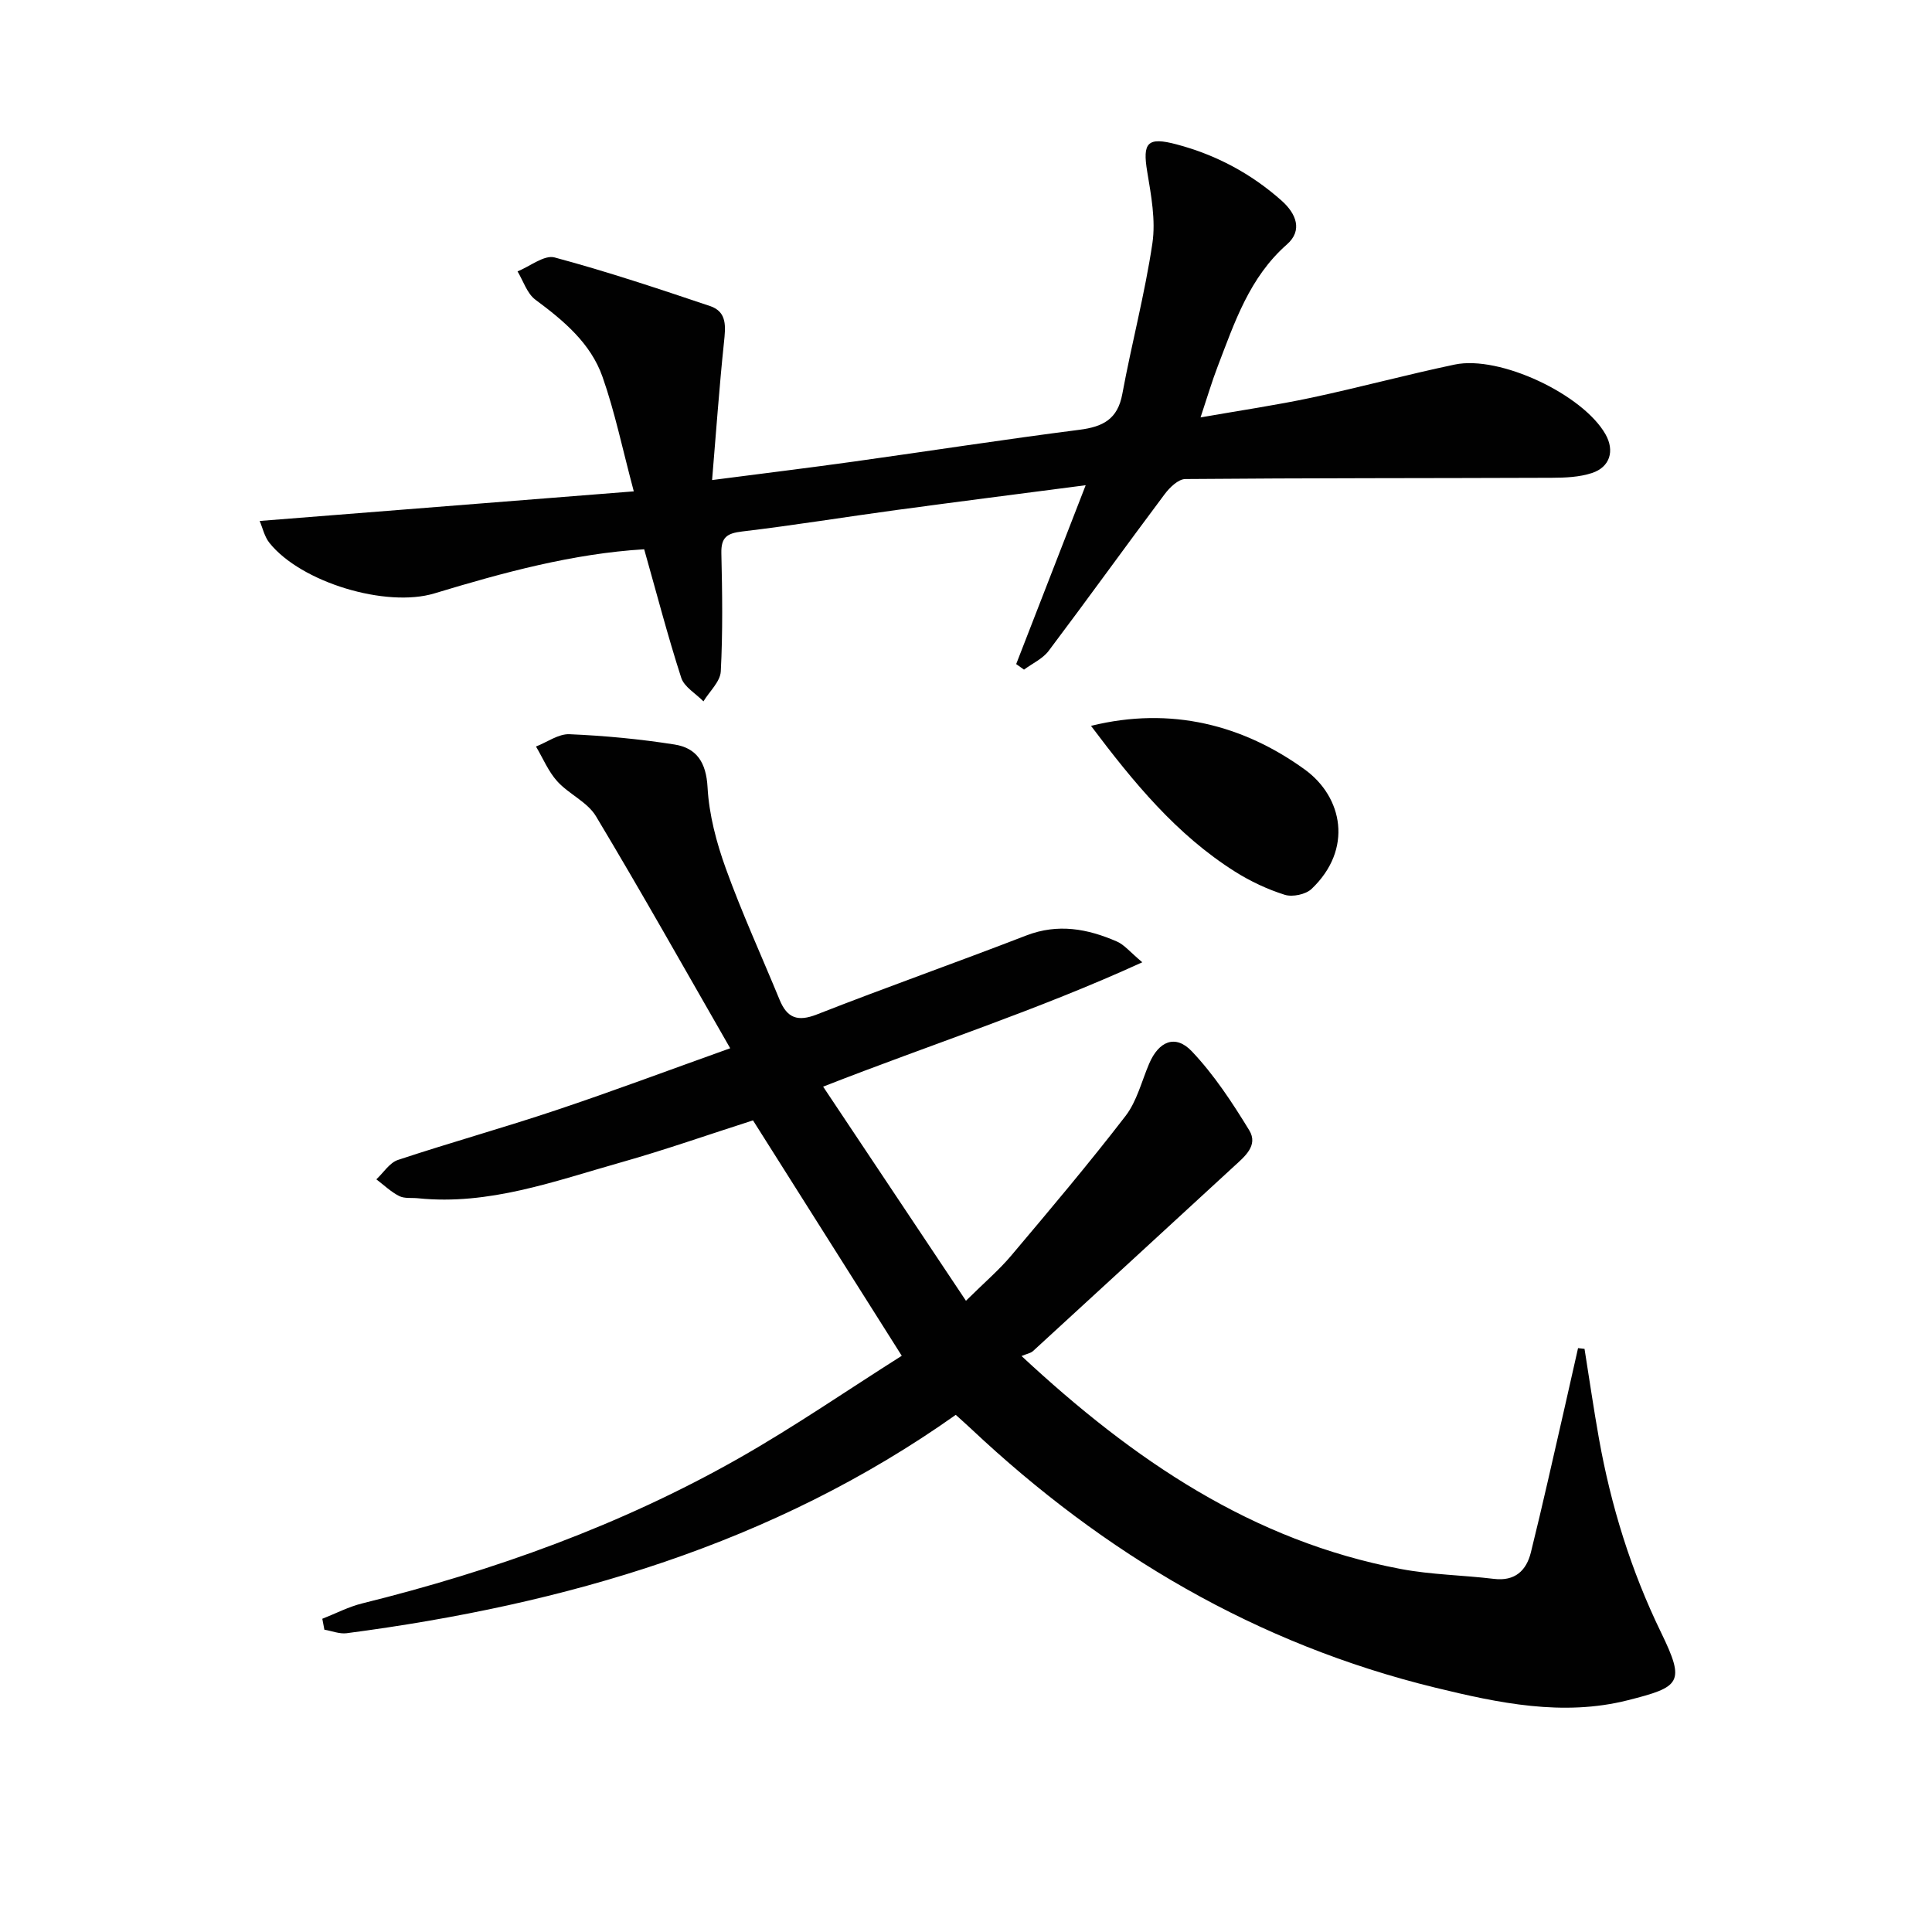<svg enable-background="new 0 0 400 400" viewBox="0 0 400 400" xmlns="http://www.w3.org/2000/svg"><g fill="#010101"><path d="m66.73 335.15c2.76-1.08 5.44-2.49 8.29-3.19 27.23-6.75 53.47-16.15 77.91-30.02 11.51-6.53 22.45-14.08 33.77-21.24-10.64-16.85-20.66-32.7-30.8-48.74-9.16 2.93-18.2 6.12-27.41 8.72-13.7 3.87-27.25 8.91-41.92 7.41-1.32-.14-2.82.1-3.92-.46-1.72-.87-3.17-2.28-4.73-3.46 1.48-1.38 2.73-3.44 4.48-4.02 10.86-3.6 21.89-6.67 32.73-10.3 11.61-3.88 23.07-8.18 36.05-12.82-9.49-16.52-18.42-32.42-27.8-48.05-1.77-2.94-5.6-4.56-8.01-7.22-1.85-2.05-2.96-4.78-4.4-7.2 2.31-.9 4.65-2.64 6.92-2.55 7.27.31 14.56 1 21.75 2.13 4.59.72 6.57 3.71 6.85 8.85.31 5.68 1.84 11.45 3.79 16.84 3.32 9.2 7.41 18.12 11.13 27.17 1.55 3.76 3.71 4.6 7.72 3.03 14.37-5.64 28.94-10.77 43.33-16.34 6.59-2.55 12.73-1.4 18.8 1.25 1.53.67 2.7 2.16 5.24 4.29-21.78 9.96-43.47 16.89-66.08 25.75 9.94 14.9 19.48 29.2 29.57 44.33 3.83-3.79 6.85-6.36 9.37-9.35 8.03-9.52 16.07-19.04 23.67-28.91 2.35-3.05 3.33-7.18 4.89-10.83 1.98-4.65 5.44-6.14 8.84-2.55 4.6 4.85 8.37 10.6 11.88 16.34 1.94 3.17-.99 5.48-3.23 7.54-13.84 12.73-27.67 25.47-41.53 38.17-.48.44-1.26.56-2.38 1.03 23.24 21.63 47.85 38.3 78.51 44.09 6.34 1.2 12.88 1.27 19.3 2.05 4.36.53 6.71-1.73 7.64-5.47 2.47-9.96 4.69-19.99 6.99-30 .94-4.1 1.86-8.21 2.78-12.31.45.05.9.11 1.34.16.99 6.18 1.88 12.38 2.98 18.54 2.49 13.96 6.64 27.37 12.86 40.17 5.08 10.45 4.04 11.27-6.89 14.04-13.43 3.39-26.73.59-39.89-2.62-36.94-9.02-68.5-27.66-96.03-53.55-.96-.91-1.96-1.78-3.21-2.92-37.83 26.79-80.81 39.27-126.11 45.21-1.48.19-3.07-.47-4.61-.73-.15-.77-.29-1.51-.43-2.26z"/><path d="m210.39 137.49c4.68-12.03 9.35-24.06 14.39-37.03-13.84 1.81-26.48 3.41-39.1 5.12-10.69 1.45-21.34 3.19-32.04 4.46-3.12.37-4.36 1.2-4.29 4.48.19 8.16.31 16.34-.12 24.49-.11 2.12-2.34 4.14-3.59 6.2-1.58-1.62-3.98-2.97-4.6-4.89-2.8-8.66-5.09-17.49-7.67-26.6-14.79.9-29.15 4.81-43.41 9.13-9.99 3.03-27.63-2.25-34.18-10.46-1.04-1.3-1.41-3.12-2.02-4.53 25.94-2.05 51.37-4.06 77.46-6.13-2.36-8.83-3.92-16.45-6.48-23.72-2.45-6.96-8.04-11.62-13.89-15.96-1.73-1.28-2.5-3.87-3.7-5.86 2.58-1.04 5.53-3.46 7.67-2.89 10.85 2.91 21.52 6.48 32.18 10.06 3.61 1.21 3.22 4.33 2.89 7.53-.97 9.19-1.61 18.41-2.46 28.5 10.56-1.37 19.91-2.51 29.23-3.81 15.62-2.18 31.2-4.6 46.84-6.6 4.85-.62 7.9-2.18 8.86-7.4 1.93-10.43 4.67-20.73 6.23-31.2.71-4.79-.26-9.94-1.07-14.83-1.01-6.05.05-7.26 6.07-5.66 8.17 2.16 15.44 6.04 21.76 11.66 3.02 2.69 4.4 6.15 1.1 9.05-7.79 6.85-10.85 16.17-14.36 25.32-1.18 3.07-2.11 6.24-3.53 10.5 8.2-1.44 15.67-2.53 23.04-4.1 9.89-2.11 19.67-4.76 29.57-6.84 9.36-1.97 26.58 6.2 31.24 14.45 1.91 3.38.95 6.77-2.83 8.01-2.6.85-5.52.97-8.3.98-25.29.1-50.58.04-75.87.26-1.46.01-3.26 1.76-4.3 3.16-8.06 10.76-15.91 21.68-24 32.42-1.24 1.64-3.38 2.6-5.1 3.88-.54-.37-1.08-.76-1.62-1.15z"/><path d="m225.88 150.28c16.62-4.1 31.57-.14 44.26 9.04 7.87 5.7 10.04 16.5 1.41 24.72-1.21 1.15-3.95 1.72-5.55 1.22-3.59-1.13-7.12-2.79-10.32-4.81-12.12-7.65-21.02-18.5-29.8-30.17z"/></g></svg>
